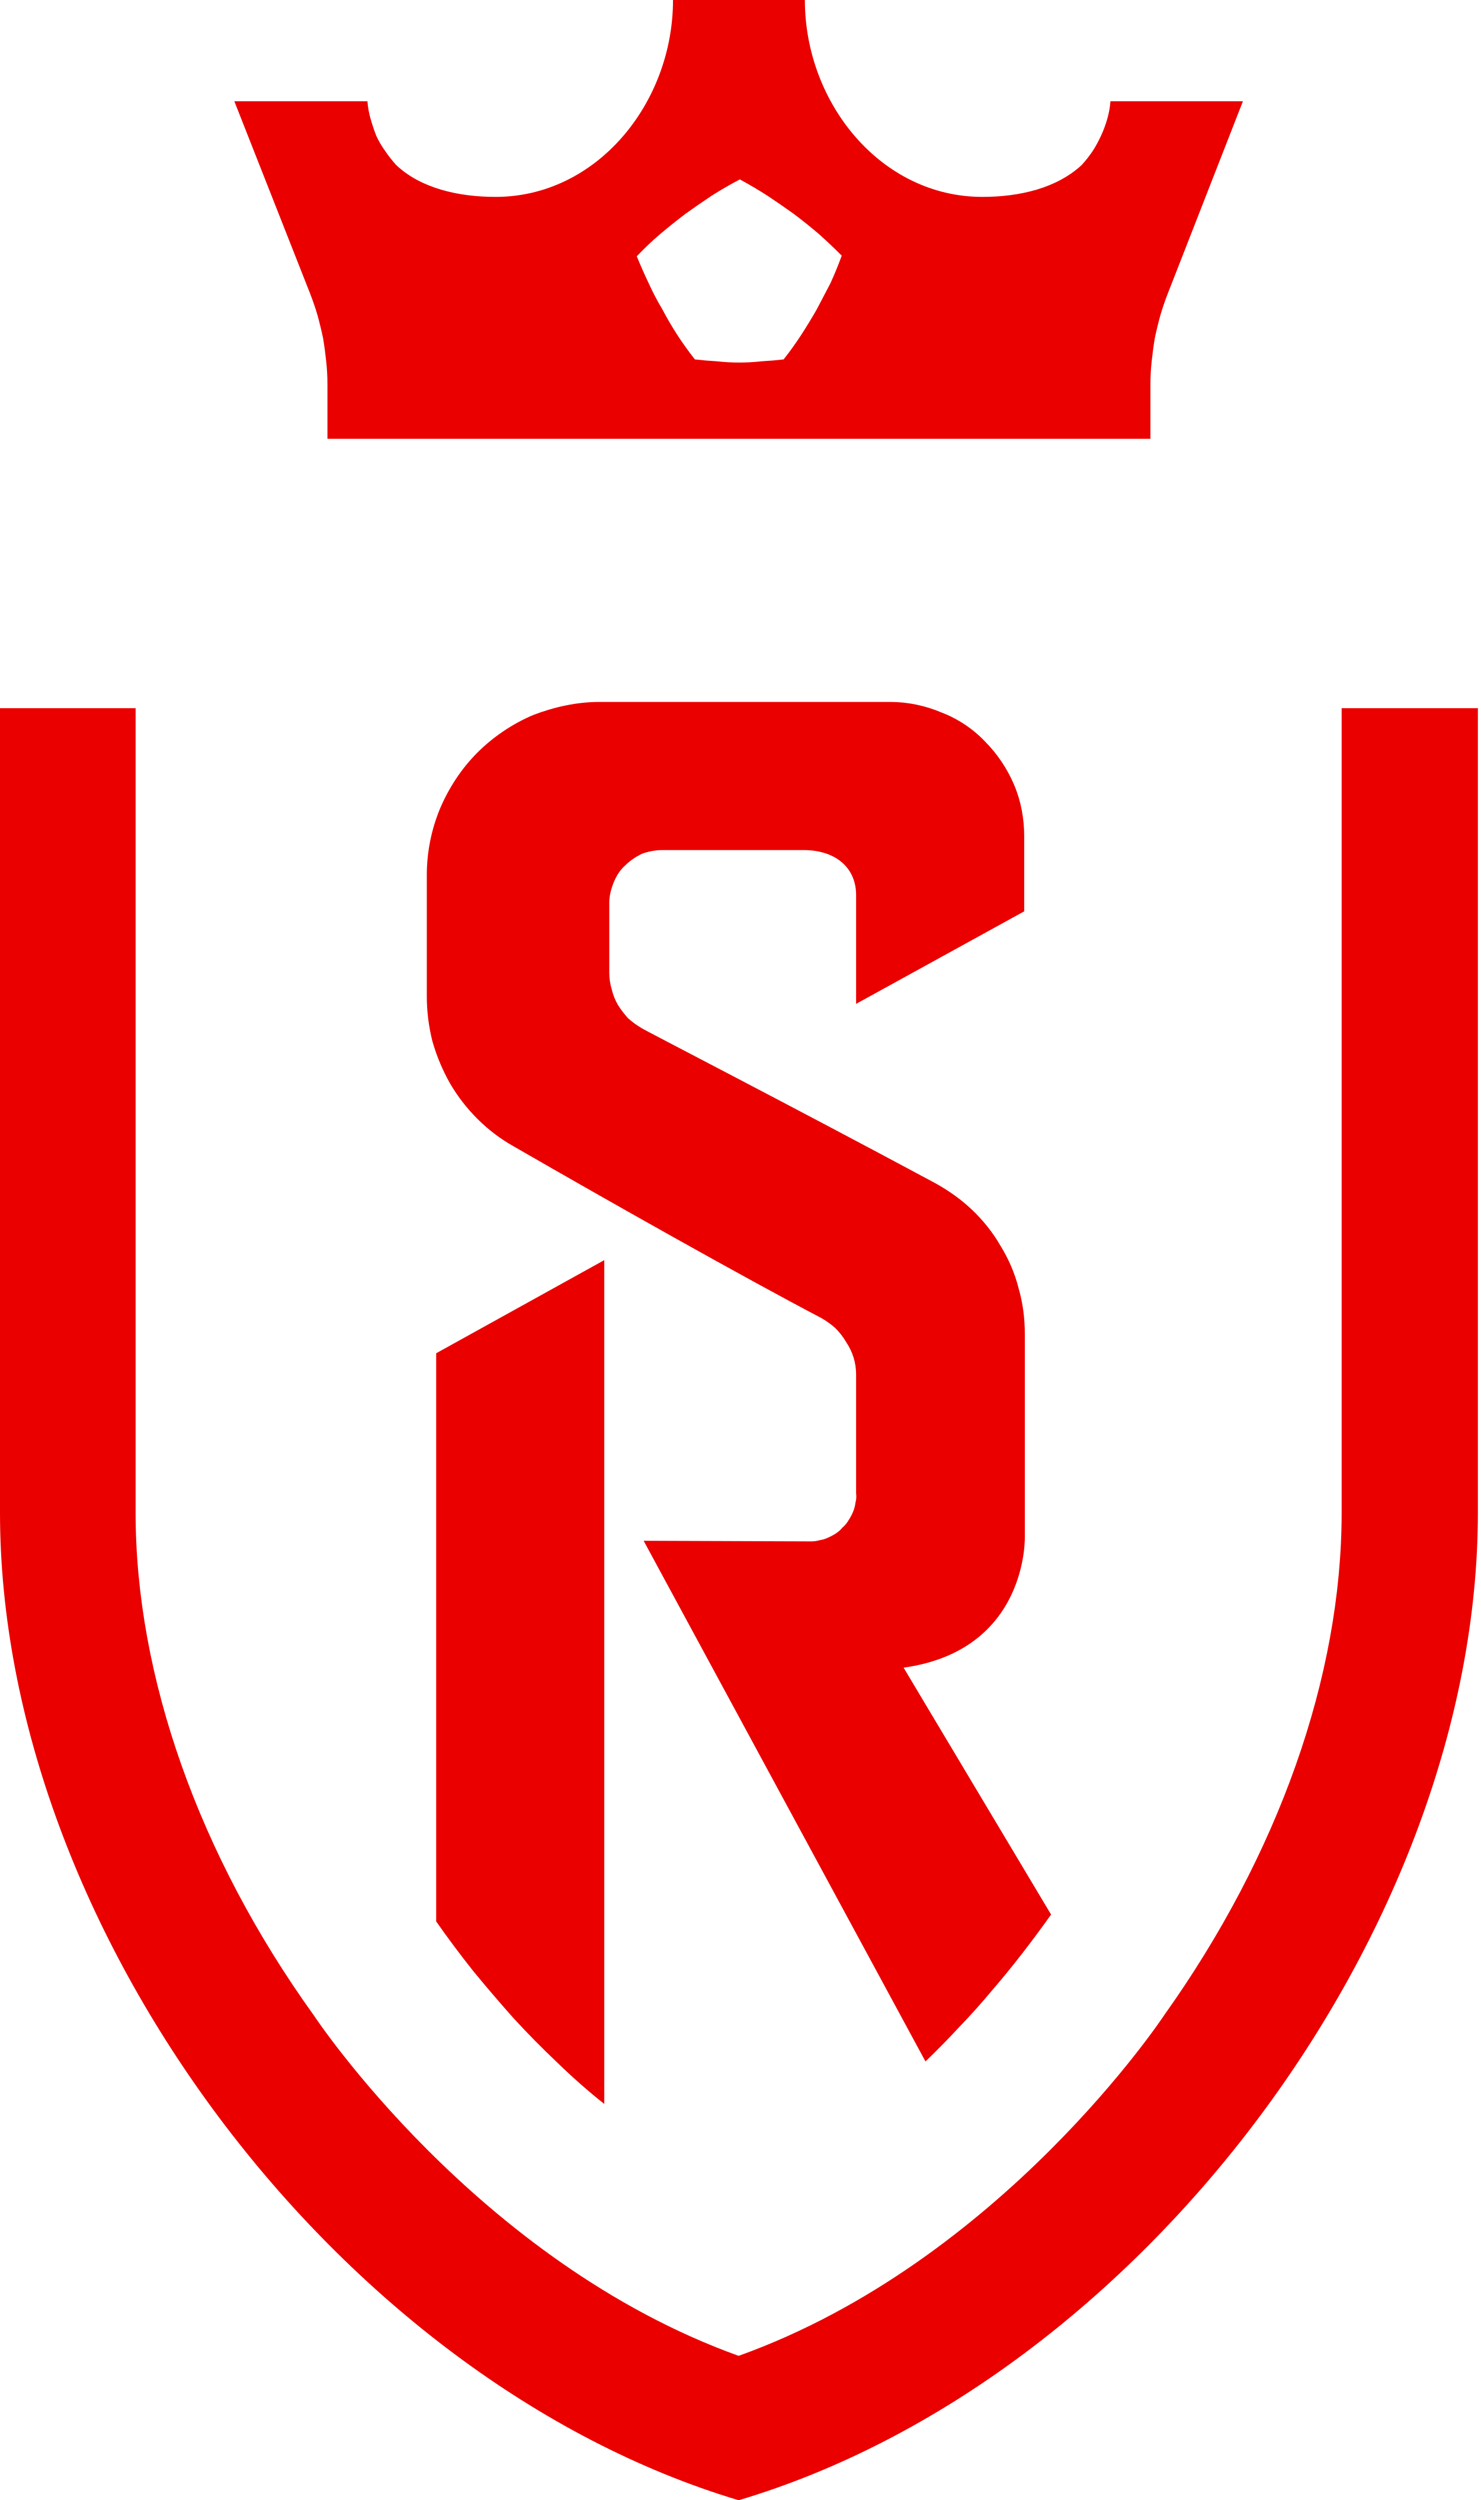 <svg xmlns="http://www.w3.org/2000/svg" viewBox="0 0 237 400" width="474" height="800"><g fill="#eb0000"><path d="M118.2 400c64.2-19.1 118.3-91.4 118.3-158V113.3h-21.8V242c0 26.2-10.1 54.7-28.4 80.4 0 0-26 39.4-68.1 54.5-42-15.1-68-54.5-68-54.5-18.4-25.6-28.5-54.2-28.5-80.4V113.3H0V242c0 66.6 54.1 138.8 118.2 158z"/><path d="M96.7 336.6v-135l-26.9 14.9v90.9q2.8 4 5.9 7.9 3.2 3.9 6.5 7.6 3.4 3.7 7 7.1 3.6 3.5 7.5 6.6z"/><path d="m144.6 266.8 23.6 39.5q-2.2 3.1-4.6 6.2-2.4 3.1-4.9 6-2.5 3-5.2 5.8-2.6 2.8-5.4 5.5L103 246.5l26.8.1q.7 0 1.4-.2.7-.1 1.3-.4.7-.3 1.3-.7.6-.4 1-.9.6-.5 1-1.2.4-.6.7-1.3.3-.7.4-1.5.2-.7.1-1.5v-19q0-1.4-.4-2.7-.4-1.3-1.2-2.5-.7-1.2-1.7-2.2-1-.9-2.2-1.6c-12.4-6.5-33.7-18.5-49.3-27.5q-3.2-1.8-5.8-4.4-2.6-2.6-4.4-5.7-1.8-3.2-2.8-6.7-.9-3.6-.9-7.2V140c0-3.6.7-7.2 2.1-10.6 1.4-3.3 3.4-6.4 6-9 2.5-2.5 5.6-4.6 8.9-6 3.4-1.3 7-2.1 10.6-2.1h46.6c2.8 0 5.6.6 8.2 1.7 2.6 1 5 2.6 6.9 4.6 2 2 3.6 4.4 4.7 7 1.1 2.6 1.6 5.4 1.6 8.2v12L137 160.6v-17.4c0-4.4-3.3-7.2-8.4-7.2H106c-1.1 0-2.2.2-3.3.6-1 .5-1.9 1.1-2.7 1.9-.8.7-1.4 1.7-1.8 2.7-.4 1-.7 2.1-.7 3.2v11.2q0 1.4.4 2.7.3 1.3 1 2.5.7 1.1 1.6 2.1 1 .9 2.2 1.6c.2.2 23.9 12.4 46.8 24.7 2.2 1.2 4.2 2.6 6 4.3 1.8 1.7 3.4 3.7 4.6 5.8 1.3 2.1 2.3 4.4 2.9 6.8.7 2.4 1 4.9 1 7.3v32.4s.6 18.2-19.4 21zM52.4 70.2v-8.7q0-1.9-.2-3.7-.2-1.9-.5-3.7-.4-1.9-.9-3.7-.5-1.7-1.2-3.5L37.5 16.2h21.3q.1 1.4.5 2.8t.9 2.7q.6 1.3 1.4 2.4.8 1.2 1.8 2.3c3.9 3.7 9.9 5.1 15.9 5.1 16.2 0 28.4-15 28.4-31.5h21.1c0 16.5 12.2 31.5 28.4 31.5 6 0 11.9-1.4 15.9-5.1q1-1.1 1.8-2.3.7-1.1 1.3-2.4.6-1.3 1-2.7.4-1.4.5-2.8h21.2l-12 30.7q-.7 1.8-1.2 3.5-.5 1.8-.9 3.7-.3 1.8-.5 3.7-.2 1.8-.2 3.7v8.7zm75.8-16.6q1.3-2 2.5-4.1l2.2-4.2q1-2.2 1.8-4.4-1.8-1.8-3.7-3.5-2-1.7-4-3.2-2.1-1.5-4.2-2.9-2.2-1.4-4.4-2.6-2.3 1.2-4.5 2.6-2.1 1.4-4.2 2.9-2.1 1.6-4 3.2-2 1.7-3.8 3.6.9 2.2 1.9 4.3 1 2.2 2.2 4.2 1.1 2.1 2.4 4.1 1.3 2 2.8 3.9 1.7.2 3.5.3 1.8.2 3.6.2t3.6-.2q1.8-.1 3.5-.3 1.5-1.9 2.8-3.9z"/></g></svg>